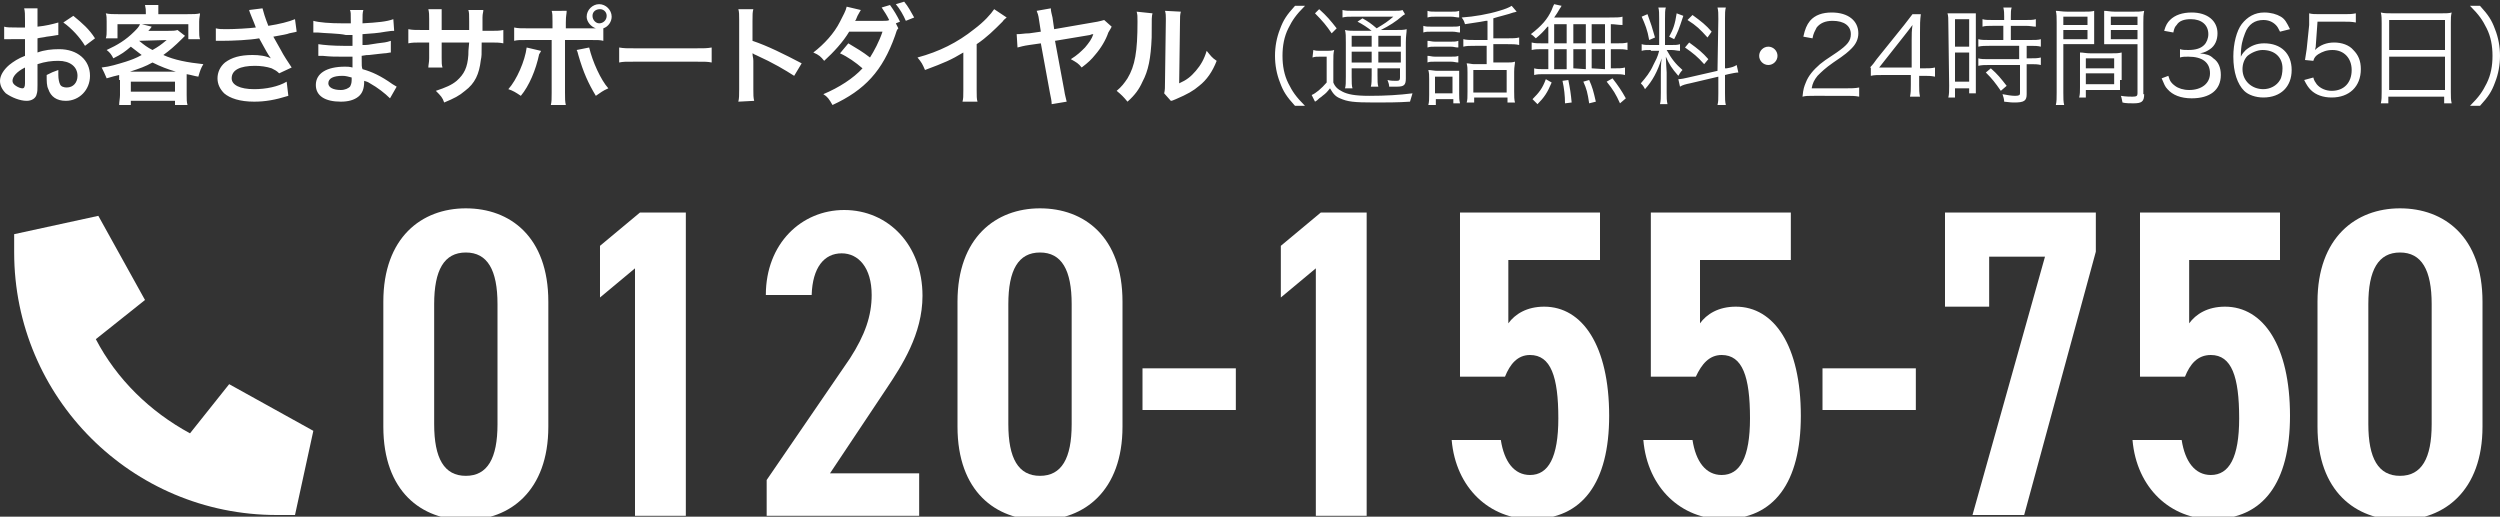 <?xml version="1.0" encoding="utf-8"?>
<!-- Generator: Adobe Illustrator 27.9.0, SVG Export Plug-In . SVG Version: 6.00 Build 0)  -->
<svg version="1.1" id="レイヤー_1" xmlns="http://www.w3.org/2000/svg" xmlns:xlink="http://www.w3.org/1999/xlink" x="0px"
	 y="0px" viewBox="0 0 300 62" style="enable-background:new 0 0 300 62;" xml:space="preserve">
<rect x="0" y="0" width="300" height="62" fill="#333333" stroke="none"/>
<style type="text/css">
	.st0{fill:#FFFFFF;}
</style>
<path class="st0" d="M4.5,10.2c0,0.5,0,0.8-0.1,1.1c-0.1,0.5-0.6,0.8-1.2,0.8c-0.8,0-1.8-0.4-2.5-0.9C0.2,10.7,0,10.2,0,9.7
	c0-0.6,0.4-1.3,1.1-1.9C1.6,7.4,2.2,7,3,6.7v-2H0.5V3.2C0.8,3.3,1.3,3.3,2,3.3h1V2.5C3,1.7,3,1.4,2.9,1h1.6v2.2
	c1-0.1,1.8-0.3,2.5-0.5v1.5c-0.2,0-0.5,0.1-1.4,0.2C5.2,4.5,4.9,4.5,4.5,4.6v1.7C5.3,6,6.2,5.9,7.1,5.9c2.2,0,3.7,1.3,3.7,3.2
	c0,1.7-1.3,3-2.9,3c-1.1,0-1.8-0.5-2.1-1.4C5.6,10.3,5.6,9.8,5.6,9C6.2,8.7,6.4,8.6,7,8.4V9c0,0.5,0.1,0.9,0.2,1.1
	c0.1,0.3,0.5,0.4,0.8,0.4c0.8,0,1.3-0.6,1.3-1.4C9.3,8,8.4,7.3,7,7.3c-0.8,0-1.6,0.1-2.5,0.4C4.5,7.7,4.5,10.2,4.5,10.2z M3,8.1
	C2,8.6,1.5,9.2,1.5,9.7c0,0.2,0.1,0.4,0.4,0.6c0.3,0.2,0.6,0.3,0.8,0.3S3,10.4,3,10V8.1z M10.2,5.5c-0.6-1-1.6-2.1-2.6-2.8l1.2-0.8
	c1.1,0.9,1.9,1.6,2.6,2.7L10.2,5.5z M14.3,9.6V9c-0.5,0.1-0.8,0.2-1.5,0.4c-0.2-0.5-0.4-0.9-0.6-1.3c1-0.1,1.9-0.4,2.9-0.7
	C15.7,7.2,16.3,7,17,6.6c-0.5-0.4-0.8-0.6-1.3-1C15,6.2,14.6,6.5,13.6,7c-0.2-0.4-0.4-0.7-0.8-1c1.3-0.6,2.3-1.2,3.3-2.2
	c0.3-0.3,0.6-0.6,0.7-0.9h-2.7v1.7h-1.4c0.1-0.3,0.1-0.6,0.1-1v-1c0-0.4,0-0.7-0.1-1c0.4,0.1,0.9,0.1,1.5,0.1h3.3V1.5
	c0-0.4,0-0.4-0.1-0.9H19v1.1h3.5c0.7,0,1.1,0,1.5-0.1c0,0.3-0.1,0.5-0.1,1v1.1c0,0.4,0,0.7,0.1,1h-1.4V2.9H17l1.2,0.3
	c0,0-0.1,0.2-0.4,0.5h2.4c0.5,0,0.8,0,1.1-0.1l0.9,0.7l-0.4,0.4c-0.8,0.8-1.5,1.4-2.2,1.9c1.3,0.6,2.9,0.9,4.8,1.1
	c-0.3,0.5-0.4,0.8-0.6,1.5C23.2,9.1,23,9,22.4,8.9v2.5c0,0.6,0,0.8,0.1,1.2H21v-0.5h-5.3v0.5h-1.4c0-0.4,0.1-0.8,0.1-1.2V9.6H14.3z
	 M21.1,8.6c-1-0.3-1.8-0.6-2.8-1.1c-0.9,0.5-1.5,0.7-2.7,1.1H21.1z M15.7,11H21V9.8h-5.3V11z M16.7,4.9c0.6,0.5,1,0.8,1.6,1.1
	c0.7-0.4,1-0.6,1.7-1.2C20,4.8,16.7,4.9,16.7,4.9z M25.9,3.4c0.4,0.1,0.7,0.1,1.3,0.1c1,0,2.7-0.1,3.5-0.2c-0.2-0.6-0.8-1.9-0.8-2.1
	L31.5,1c0.1,0.4,0.3,1.1,0.7,2.1c1.3-0.2,2.5-0.5,3.2-0.8l0.2,1.5c-0.3,0.1-0.5,0.1-0.9,0.2c-0.2,0.1-0.8,0.2-1.9,0.4
	c0.5,0.9,0.8,1.4,0.9,1.6C34,6.6,34.6,7.5,35,8.1l-1.5,0.7c-0.3-0.3-0.5-0.4-0.9-0.6c-0.6-0.2-1.3-0.3-2-0.3c-1.8,0-2.8,0.5-2.8,1.5
	c0,0.8,1,1.3,2.7,1.3c1.4,0,2.9-0.3,3.9-0.9l0.2,1.7c-1.6,0.5-2.8,0.7-4.1,0.7c-1.7,0-2.9-0.4-3.6-1c-0.5-0.5-0.8-1.1-0.8-1.8
	S26.4,8,27,7.5c0.8-0.6,1.8-0.9,3.3-0.9c0.8,0,1.6,0.1,2.2,0.4C32,6.3,32,6.2,31.1,4.6C30,4.8,28,4.9,26.5,4.9h-0.6V3.4z M46.8,11.8
	c-0.6-0.6-1.5-1.3-2.4-1.8c-0.3-0.2-0.4-0.2-0.7-0.3v0.1c0,0.8-0.2,1.4-0.7,1.8c-0.5,0.4-1.2,0.6-2.1,0.6c-1.9,0-3-0.7-3-2
	c0-1.4,1.3-2.2,3.5-2.2c0.3,0,0.5,0,0.9,0.1V6.8H41c-0.8,0-1.3,0-2.3-0.1h-0.5V5.3c0.6,0.1,1.8,0.2,3,0.2h1.1V4.2h-0.8
	C40.7,4,39,4,38.1,3.9h-0.5V2.5c0.7,0.2,2,0.3,3.5,0.3h1c0-1.3,0-1.3-0.1-1.6h1.6c-0.1,0.4-0.1,0.5-0.1,1.6c1.8-0.1,2.9-0.2,3.7-0.5
	l0.1,1.4c-0.3,0-0.3,0-1,0.1C45.2,4,44.7,4,43.5,4.1v1.3c0.6,0,0.6,0,1.8-0.2c0.8-0.1,1-0.1,1.6-0.3v1.4c-0.2,0-0.5,0.1-0.8,0.1
	c-0.2,0-0.8,0.1-1.8,0.2c-0.2,0-0.4,0-0.9,0.1c0,1.3,0,1.3,0.1,1.6c1.1,0.3,2.2,0.8,3.6,1.8c0.2,0.1,0.3,0.2,0.5,0.3
	C47.6,10.4,46.8,11.8,46.8,11.8z M41.1,9.1c-1.1,0-1.7,0.3-1.7,0.9c0,0.5,0.6,0.8,1.5,0.8c0.5,0,0.9-0.2,1.1-0.4
	c0.1-0.2,0.2-0.4,0.2-0.8V9.3C41.8,9.2,41.5,9.1,41.1,9.1z M56.3,3.6v-1c0-0.9,0-1.1-0.1-1.4H58c0,0.3-0.1,0.4-0.1,0.9v1.6h0.8
	c0.9,0,1.2,0,1.7-0.1v1.6c-0.5-0.1-0.8-0.1-1.7-0.1h-0.9c0,1.6,0,1.6-0.1,2.1c-0.2,1.7-0.7,2.8-1.9,3.7c-0.7,0.6-1.3,0.9-2.5,1.4
	c-0.2-0.6-0.4-0.8-1-1.4c1.2-0.4,1.9-0.7,2.5-1.2c0.9-0.8,1.3-1.6,1.4-3.1c0-0.3,0-0.6,0.1-1.5H53V7c0,0.5,0,0.8,0.1,1.1h-1.7
	c0-0.3,0.1-0.6,0.1-1.1V5.1h-0.8c-0.9,0-1.2,0-1.7,0.1V3.5c0.5,0.1,0.8,0.1,1.7,0.1h0.8V2.3c0-0.5,0-0.8-0.1-1.2H53v2.5H56.3z
	 M64.9,6.1c0,0.1,0,0.2-0.1,0.2c0,0,0,0.1-0.1,0.2c-0.4,1.9-1.2,3.8-2.2,5c-0.6-0.4-0.9-0.6-1.5-0.8c1-1.1,2-3.4,2.2-5
	C63.2,5.7,64.9,6.1,64.9,6.1z M70.8,3.4h0.7c-0.6-0.2-1.1-0.8-1.1-1.4c0-0.8,0.7-1.5,1.5-1.5s1.5,0.7,1.5,1.5c0,0.6-0.4,1.2-1,1.4
	v1.5c-0.4-0.1-0.6-0.1-1.6-0.1h-3v6.3c0,0.7,0,1.1,0.1,1.5h-1.8c0.1-0.4,0.1-0.7,0.1-1.5V4.8h-2.9c-1,0-1.2,0-1.6,0.1V3.3
	c0.5,0.1,0.7,0.1,1.7,0.1h2.9V2.6c0-0.7,0-1-0.1-1.3H68c0,0.4-0.1,0.5-0.1,1.4v0.7C67.9,3.4,70.8,3.4,70.8,3.4z M70.7,5.7
	c0.4,1.7,1.4,3.9,2.3,4.9c-0.7,0.3-0.9,0.5-1.5,0.9C70.6,10,70,8.7,69.4,6.6c-0.1-0.4-0.1-0.4-0.2-0.6C69.2,6,70.7,5.7,70.7,5.7z
	 M71.1,1.9c0,0.5,0.4,0.9,0.8,0.9c0.5,0,0.9-0.4,0.9-0.9S72.4,1.1,72,1.1C71.5,1.1,71.1,1.4,71.1,1.9z M74.3,5.7
	c0.6,0.1,0.8,0.1,2.1,0.1h6.9c1.3,0,1.5,0,2.1-0.1v1.8c-0.5-0.1-0.7-0.1-2.1-0.1h-6.9c-1.5,0-1.6,0-2.1,0.1V5.7z M88.6,12.2
	c0.1-0.4,0.1-0.8,0.1-1.5V2.4c0-0.6,0-1-0.1-1.3h1.8c-0.1,0.4-0.1,0.6-0.1,1.4v2.4c1.8,0.6,3.8,1.6,5.9,2.7l-0.9,1.5
	c-1.1-0.7-2.4-1.5-4.6-2.5c-0.3-0.1-0.3-0.2-0.4-0.2c0,0.4,0.1,0.5,0.1,0.9v3.4c0,0.7,0,1,0.1,1.4L88.6,12.2L88.6,12.2z M107.8,3.4
	c-0.2,0.2-0.2,0.3-0.4,0.9c-1.5,4.2-3.6,6.5-7.5,8.3c-0.4-0.7-0.6-1-1.1-1.3c1.9-0.8,3.6-1.9,4.7-3.1c-0.8-0.7-1.8-1.4-2.7-1.8
	l1-1.2c1,0.6,1.7,1,2.6,1.7c0.5-0.8,1.1-1.9,1.5-3.1h-4c-0.7,1.2-1.9,2.5-3,3.5c-0.4-0.5-0.6-0.7-1.3-1c1.3-1,2.5-2.3,3.2-3.7
	c0.4-0.8,0.7-1.3,0.8-1.8l1.7,0.4c-0.1,0.2-0.2,0.3-0.4,0.7c-0.2,0.5-0.2,0.5-0.3,0.6h3.4c0.3,0,0.6,0,0.7-0.1
	c-0.3-0.6-0.5-0.9-0.9-1.5l1-0.3c0.5,0.7,0.8,1.2,1.2,2l-0.5,0.2C107.5,2.8,107.8,3.4,107.8,3.4z M108.7,2.5c-0.3-0.7-0.7-1.4-1.2-2
	l1-0.3c0.5,0.6,0.8,1.2,1.2,1.9L108.7,2.5z M120.8,2.1c-0.2,0.2-0.3,0.2-0.5,0.5c-1,1-1.9,1.9-3.1,2.7v5.5c0,0.7,0,1.1,0.1,1.4h-1.8
	c0.1-0.4,0.1-0.6,0.1-1.4V6.3c-1.5,0.9-2.2,1.2-4.6,2.1c-0.3-0.7-0.4-0.9-0.9-1.5c2.6-0.7,4.8-1.8,6.8-3.4c1.2-0.9,2-1.8,2.4-2.4
	C119.3,1.1,120.8,2.1,120.8,2.1z M133.4,3.2c-0.1,0.2-0.1,0.2-0.4,0.7c-0.3,0.9-0.9,1.9-1.6,2.7c-0.4,0.5-0.8,0.9-1.6,1.5
	c-0.4-0.5-0.6-0.6-1.3-1c0.8-0.5,1.2-0.9,1.7-1.4c0.5-0.6,0.8-1,1-1.6c-0.1,0-0.2,0-0.4,0.1l-4.2,0.7l1.1,5.9
	c0.1,0.7,0.2,0.9,0.3,1.4l-1.8,0.3c0-0.4-0.1-0.8-0.2-1.3l-1.1-6l-1.4,0.2c-0.7,0.1-1,0.2-1.4,0.3L122,4.1c0.6,0,0.9-0.1,1.5-0.1
	l1.4-0.2l-0.2-1.3c-0.1-0.8-0.2-0.9-0.3-1.2l1.7-0.3c0,0.4,0.1,0.6,0.2,1.1l0.2,1.4l5.2-0.9c0.4-0.1,0.5-0.1,0.8-0.2L133.4,3.2
	L133.4,3.2z M138.3,1.6c-0.1,0.4-0.1,0.4-0.1,2.9c-0.1,2.5-0.4,4-1.1,5.3c-0.4,0.9-0.9,1.6-1.8,2.4c-0.5-0.6-0.7-0.8-1.3-1.3
	c0.6-0.5,0.9-0.9,1.3-1.5c0.9-1.5,1.2-3.2,1.2-6.8c0-0.7,0-0.8-0.1-1.2L138.3,1.6L138.3,1.6z M141.7,1.4c-0.1,0.4-0.1,0.6-0.1,1.2
	l-0.1,7.4c0.9-0.4,1.4-0.8,2-1.5s1-1.4,1.3-2.4c0.5,0.6,0.6,0.8,1.2,1.2c-0.5,1.3-1.2,2.3-2.1,3c-0.7,0.6-1.4,1-2.8,1.6
	c-0.3,0.1-0.4,0.2-0.6,0.2l-0.8-0.9c0.1-0.4,0.1-0.7,0.1-1.4l0.1-7.3V2.2c0-0.3,0-0.6-0.1-0.9L141.7,1.4L141.7,1.4z M155.4,12.7
	c-1-1.1-1.4-1.7-1.8-2.8c-0.4-1-0.6-2.1-0.6-3.2s0.2-2.2,0.6-3.2c0.4-1.1,0.8-1.7,1.8-2.8h1.2c-1.1,1.1-1.5,1.7-2,2.7
	s-0.7,2.1-0.7,3.3s0.2,2.3,0.7,3.3s0.9,1.6,2,2.7H155.4z M157.6,6c0.3,0.1,0.5,0.1,0.9,0.1h0.6c0.4,0,0.7,0,1-0.1
	C160,6.4,160,6.7,160,7.4v2.5c0.2,0.5,0.5,0.8,1.1,1.1s1.4,0.5,3.2,0.5c2,0,3.6-0.1,5.2-0.3c-0.1,0.4-0.2,0.6-0.3,1
	c-1.4,0.1-3,0.1-4.2,0.1c-2.6,0-3.3-0.1-4.2-0.5c-0.5-0.2-0.8-0.5-1.2-1.2c-0.4,0.5-0.5,0.6-0.9,0.9c-0.2,0.2-0.3,0.2-0.5,0.4
	c-0.1,0.1-0.2,0.2-0.4,0.3l-0.4-0.8c0.5-0.2,1.2-0.8,1.8-1.5V6.8h-0.8c-0.4,0-0.6,0-0.9,0.1L157.6,6L157.6,6z M158.3,1.1
	c0.9,0.8,1.4,1.4,2.1,2.3L159.8,4c-0.6-0.9-1.1-1.5-2-2.4L158.3,1.1z M164.6,3.7c-0.5-0.4-1.1-0.8-1.7-1.1l0.6-0.4
	c0.7,0.4,1,0.6,1.7,1.2c1-0.6,1.3-0.8,2-1.4h-4.8c-0.6,0-0.9,0-1.3,0.1V1.2c0.4,0.1,0.7,0.1,1.4,0.1h4.5c0.8,0,1.1,0,1.3-0.1
	l0.3,0.5c-0.1,0.1-0.2,0.1-0.3,0.2c-0.8,0.7-1.6,1.2-2.6,1.7h1.7c0.7,0,1.1,0,1.4-0.1c0,0.4-0.1,0.8-0.1,1.6v4.3c0,0.8-0.2,1-1.1,1
	h-0.9c0-0.3-0.1-0.5-0.2-0.8c0.4,0.1,0.7,0.1,1.1,0.1c0.3,0,0.4-0.1,0.4-0.4V8.2h-2.7V9c0,0.7,0,1.1,0.1,1.4h-0.9
	c0.1-0.3,0.1-0.8,0.1-1.4V8.2h-2.4v1c0,0.7,0,1.1,0.1,1.4h-0.9c0.1-0.3,0.1-0.7,0.1-1.4V5.1c0-0.8,0-1.1-0.1-1.5
	c0.4,0.1,0.8,0.1,1.4,0.1L164.6,3.7L164.6,3.7z M162.2,4.3v1.3h2.4V4.3C164.6,4.3,162.2,4.3,162.2,4.3z M162.2,7.5h2.4V6.2h-2.4V7.5
	z M165.4,5.6h2.7V4.3h-2.7V5.6z M168.1,6.2h-2.7v1.3h2.7V6.2z M170.8,3.1c0.3,0.1,0.5,0.1,1,0.1h2.4c0.5,0,0.8,0,1-0.1v0.8
	c-0.3,0-0.5-0.1-0.9-0.1h-2.5c-0.5,0-0.7,0-1,0.1V3.1z M171.3,1.3c0.3,0.1,0.5,0.1,1,0.1h1.8c0.5,0,0.7,0,1-0.1v0.8
	c-0.3,0-0.6-0.1-1-0.1h-1.8c-0.4,0-0.7,0-1,0.1V1.3z M171.3,4.9c0.3,0,0.5,0.1,0.9,0.1h1.9c0.4,0,0.6,0,0.9-0.1v0.8
	c-0.4,0-0.5-0.1-0.9-0.1h-1.9c-0.4,0-0.6,0-0.9,0.1V4.9z M171.3,6.7c0.3,0,0.5,0.1,0.9,0.1h1.9c0.5,0,0.7,0,0.9-0.1v0.8
	c-0.3,0-0.5-0.1-0.9-0.1h-1.9c-0.4,0-0.7,0-0.9,0.1V6.7z M172.2,12.6h-0.8c0.1-0.4,0.1-0.7,0.1-1.2V9.5c0-0.5,0-0.7-0.1-1.1
	c0.3,0,0.7,0.1,1.1,0.1h2.6v2.8c0,0.4,0,0.7,0.1,1.1h-0.8v-0.5h-2.1v0.7H172.2z M172.2,11.2h2.1v-2h-2.1V11.2z M178.3,2.5
	c-1,0.2-1.3,0.2-2.5,0.4c-0.1-0.3-0.1-0.4-0.4-0.8c1.5-0.1,3.2-0.4,4.5-0.8c0.7-0.2,1.2-0.4,1.5-0.6l0.6,0.7
	c-0.3,0.1-0.4,0.1-0.4,0.1c-0.5,0.2-1.8,0.5-2.4,0.7v2.4h1.7c0.6,0,1,0,1.4-0.1v0.9c-0.4-0.1-0.8-0.1-1.4-0.1h-1.7v2.2h1.6
	c0.4,0,0.7,0,1-0.1c0,0.3-0.1,0.6-0.1,1.2V11c0,0.5,0,1,0.1,1.3h-0.9v-0.6h-4v0.6H176c0.1-0.3,0.1-0.6,0.1-1.3V8.7
	c0-0.5,0-0.7-0.1-1.1c0.3,0,0.6,0.1,0.9,0.1h1.5V5.5H177c-0.7,0-1,0-1.4,0.1V4.7c0.4,0.1,0.7,0.1,1.5,0.1h1.4V2.5H178.3z
	 M176.8,11.1h4V8.4h-4V11.1z M185.7,3.2c-0.5,0.6-0.8,0.9-1.4,1.4c-0.2-0.2-0.4-0.4-0.6-0.5c1.3-1,2-1.8,2.5-2.9
	c0.1-0.3,0.2-0.5,0.3-0.7l0.9,0.2c-0.1,0.1-0.1,0.2-0.2,0.3c-0.3,0.5-0.4,0.7-0.7,1.1h6.6c0.8,0,1.3,0,1.6-0.1v1
	c-0.5,0-0.9-0.1-1.4-0.1v2.3h0.7c0.6,0,0.9,0,1.3-0.1V6c-0.4-0.1-0.7-0.1-1.3-0.1h-0.7v2.3h0.4c0.6,0,0.9,0,1.3-0.1V9
	c-0.4-0.1-0.7-0.1-1.2-0.1h-8.5c-0.5,0-0.8,0-1.2,0.1V8.2c0.3,0.1,0.7,0.1,1.3,0.1h0.4V5.9h-0.7c-0.5,0-0.9,0-1.3,0.1V5.1
	c0.4,0.1,0.7,0.1,1.3,0.1h0.7v-2L185.7,3.2z M183.9,11.9c0.8-0.8,1.2-1.3,1.6-2.4l0.7,0.4c-0.5,1.2-0.9,1.8-1.7,2.6L183.9,11.9z
	 M186.5,5.2h1.5V2.9h-1.5V5.2z M186.5,8.3h1.5V5.9h-1.5V8.3z M187.8,12.4c0-0.9-0.1-1.8-0.3-2.7l0.7-0.1c0.2,1,0.3,1.6,0.4,2.7
	L187.8,12.4L187.8,12.4z M190.3,5.2V2.9h-1.5v2.3H190.3z M190.3,8.3V5.9h-1.5v2.3L190.3,8.3L190.3,8.3z M190.7,12.4
	c-0.2-1.3-0.3-1.7-0.7-2.6l0.7-0.2c0.4,0.9,0.5,1.3,0.8,2.6C191.5,12.2,190.7,12.4,190.7,12.4z M192.6,5.2V2.9H191v2.3H192.6
	L192.6,5.2z M192.6,8.3V5.9H191v2.3L192.6,8.3L192.6,8.3z M194.4,12.4c-0.5-1.1-0.8-1.6-1.6-2.6l0.7-0.4c0.7,0.9,1.1,1.5,1.6,2.4
	L194.4,12.4z M198.1,6c-0.5,0-0.8,0-1.1,0.1V5.3c0.3,0.1,0.6,0.1,1.1,0.1h1V2.3c0-0.6,0-1.1-0.1-1.4h0.9c-0.1,0.3-0.1,0.7-0.1,1.4
	v3.1h0.8c0.4,0,0.7,0,1-0.1v0.8c-0.3,0-0.6-0.1-1-0.1H200c0.6,1.1,1.1,1.7,1.9,2.4c-0.2,0.2-0.4,0.5-0.5,0.7
	c-0.8-0.9-1.1-1.4-1.5-2.3c0,0.5,0.1,1.7,0.1,1.9v2.4c0,0.6,0,1,0.1,1.4h-0.9c0.1-0.4,0.1-0.8,0.1-1.4V9c0-0.6,0-1.3,0.1-2
	c-0.5,1.6-1.1,2.7-2,3.7c-0.2-0.4-0.3-0.5-0.5-0.7c0.6-0.7,1.1-1.3,1.5-2.2c0.3-0.6,0.5-0.9,0.7-1.7h-1L198.1,6L198.1,6z M197.7,1.7
	c0.4,1.1,0.6,1.7,0.9,2.8l-0.7,0.3c-0.2-1.2-0.5-1.9-0.9-2.8L197.7,1.7z M202,1.9c-0.6,1.8-0.6,1.8-1.1,2.8l-0.6-0.3
	c0.5-0.9,0.7-1.5,0.9-2.8L202,1.9L202,1.9z M206.2,2.3c0-0.7,0-1-0.1-1.4h1C207,1.3,207,1.6,207,2.2v6h0.2c0.6-0.1,0.9-0.2,1.2-0.4
	l0.2,0.9c-0.3,0-0.7,0.1-1.2,0.2L207,9v2.2c0,0.6,0,1,0.1,1.4h-1c0.1-0.4,0.1-0.7,0.1-1.4v-2l-3.4,0.8c-0.5,0.1-0.9,0.2-1.2,0.4
	l-0.2-0.9c0.3,0,0.8-0.1,1.2-0.2l3.5-0.8L206.2,2.3L206.2,2.3z M202.7,5.1c1.1,0.8,1.6,1.2,2.3,2l-0.5,0.6c-0.8-0.9-1.3-1.3-2.3-2
	L202.7,5.1z M203.1,1.8c1.1,0.8,1.6,1.2,2.3,2l-0.5,0.7c-0.9-1-1.3-1.4-2.4-2.1L203.1,1.8L203.1,1.8z M213.3,6.7
	c0,0.6-0.5,1.1-1.1,1.1s-1.1-0.5-1.1-1.1s0.5-1.1,1.1-1.1S213.3,6.1,213.3,6.7z M217.7,11.5c-0.8,0-1,0-1.4,0.1
	c0.1-1,0.2-1.2,0.4-1.7c0.3-0.8,0.9-1.5,1.7-2.2c0.5-0.4,0.5-0.4,2-1.4c1.3-0.9,1.7-1.4,1.7-2.2c0-1-0.8-1.6-2.2-1.6
	c-0.9,0-1.5,0.3-1.9,0.8c-0.2,0.4-0.4,0.7-0.5,1.3l-1.1-0.2c0.2-0.9,0.4-1.4,0.8-1.9c0.6-0.7,1.5-1,2.6-1c2,0,3.2,1,3.2,2.5
	c0,0.7-0.3,1.3-0.8,1.8c-0.4,0.4-0.7,0.7-2.2,1.7c-1,0.7-1.4,1.1-1.9,1.6c-0.4,0.5-0.6,0.9-0.7,1.5h4.1c0.6,0,1.1,0,1.6-0.1v1.1
	c-0.5-0.1-0.9-0.1-1.6-0.1H217.7L217.7,11.5z M224.4,8.1c0.3-0.3,0.6-0.7,0.8-1l3.3-4.1c0.4-0.5,0.7-0.9,1-1.3h1
	c-0.1,0.8-0.1,1.2-0.1,2.2v4.3h0.5c0.5,0,0.9,0,1.3-0.1v1.1c-0.5-0.1-0.8-0.1-1.4-0.1h-0.5v1.1c0,0.6,0,0.9,0.1,1.4h-1.2
	c0.1-0.5,0.1-0.8,0.1-1.4V9H226c-0.7,0-1.1,0-1.5,0.1v-1H224.4z M229.4,4.8c0-0.7,0-1.1,0.1-1.8c-0.3,0.4-0.6,0.8-1,1.3l-3,3.8h3.9
	V4.8z M233.8,2.8c0-0.5,0-0.9-0.1-1.2h3.4v9.6h-0.8v-0.6h-1.7v1.1h-0.8c0.1-0.4,0.1-0.8,0.1-1.4L233.8,2.8L233.8,2.8z M234.6,5.6
	h1.7V2.3h-1.7V5.6z M234.6,9.8h1.7V6.3h-1.7V9.8z M239.1,3.1c-0.5,0-0.9,0-1.2,0.1V2.3c0.3,0.1,0.7,0.1,1.2,0.1h1.4V2
	c0-0.4,0-0.7-0.1-1.1h1c-0.1,0.3-0.1,0.6-0.1,1.1v0.4h1.8c0.5,0,0.9,0,1.2-0.1v0.9c-0.3,0-0.7-0.1-1.2-0.1h-1.8v1.7h2.3
	c0.6,0,1,0,1.3-0.1v0.9c-0.4-0.1-0.7-0.1-1.3-0.1h-0.4V7h0.4c0.6,0,0.9,0,1.3-0.1v0.9c-0.4-0.1-0.7-0.1-1.3-0.1h-0.4v3.6
	c0,0.8-0.3,1-1.5,1c-0.2,0-0.4,0-1.2-0.1c0-0.3-0.1-0.6-0.2-0.9c0.5,0.1,1.1,0.2,1.5,0.2c0.5,0,0.6-0.1,0.6-0.3V7.8h-3.7
	c-0.5,0-0.9,0-1.3,0.1V7c0.3,0.1,0.7,0.1,1.3,0.1h3.6V5.5h-3.6c-0.5,0-0.9,0-1.3,0.1V4.7c0.3,0.1,0.8,0.1,1.3,0.1h1.7V3.1
	C240.4,3.1,239.1,3.1,239.1,3.1z M240.1,10.9c-0.7-1-1-1.4-1.8-2.2l0.6-0.5c0.8,0.7,1.2,1.2,1.9,2.1
	C240.8,10.3,240.1,10.9,240.1,10.9z M247.6,11.1c0,0.7,0,1.1,0.1,1.5h-1c0.1-0.4,0.1-0.8,0.1-1.5V2.7c0-0.6,0-1-0.1-1.4
	c0.4,0,0.7,0.1,1.4,0.1h1.9c0.6,0,1,0,1.3-0.1v4h-3.7V11.1z M247.6,3h2.9V2h-2.9V3z M247.6,4.7h2.9V3.6h-2.9V4.7z M254.4,9.6v1.2
	h-4.1v0.9h-0.8c0.1-0.4,0.1-0.7,0.1-1.2V6.3c0.4,0,0.7,0.1,1.3,0.1h2.4c0.6,0,0.9,0,1.3-0.1v3.3H254.4z M250.3,8.2h3.4V7h-3.4V8.2z
	 M250.3,10.1h3.4V8.8h-3.4V10.1z M257.3,11.3c0,0.9-0.3,1.1-1.3,1.1c-0.3,0-1,0-1.3-0.1c-0.1-0.4-0.1-0.6-0.2-0.8
	c0.6,0.1,1.2,0.1,1.4,0.1c0.5,0,0.6-0.1,0.6-0.4V5.3h-4v-4c0.4,0,0.7,0.1,1.3,0.1h2.1c0.7,0,1,0,1.4-0.1c-0.1,0.5-0.1,0.8-0.1,1.4
	v8.6L257.3,11.3z M253.3,3h3.2V2h-3.2V3L253.3,3z M253.3,4.7h3.2V3.6h-3.2V4.7L253.3,4.7z M260.2,9.1c0.2,0.7,0.4,0.9,0.8,1.2
	s1,0.5,1.7,0.5c1.5,0,2.5-0.8,2.5-2c0-1.3-0.9-2-2.6-2c-0.4,0-0.7,0-1,0.1v-1c0.3,0.1,0.6,0.1,1,0.1c0.9,0,1.5-0.2,1.9-0.6
	c0.3-0.3,0.5-0.8,0.5-1.3c0-1.1-0.8-1.8-2.1-1.8c-0.8,0-1.4,0.2-1.7,0.7c-0.2,0.2-0.3,0.4-0.4,0.9l-1.1-0.2c0.2-0.7,0.4-1,0.7-1.3
	c0.6-0.6,1.5-0.9,2.6-0.9c1.9,0,3.1,1,3.1,2.5c0,0.8-0.3,1.5-0.9,1.9c-0.3,0.2-0.6,0.4-1.2,0.5c0.8,0.1,1.2,0.2,1.6,0.6
	c0.6,0.4,0.9,1.1,0.9,2c0,1.8-1.3,2.8-3.5,2.8c-1.3,0-2.3-0.4-2.9-1.1c-0.3-0.3-0.4-0.6-0.7-1.3L260.2,9.1L260.2,9.1z M273.6,3.8
	c-0.2-0.4-0.3-0.6-0.5-0.8c-0.4-0.4-0.9-0.6-1.5-0.6c-1,0-1.8,0.5-2.2,1.6c-0.3,0.8-0.5,1.4-0.5,2.8c0.2-0.4,0.4-0.6,0.6-0.8
	c0.6-0.5,1.3-0.8,2.2-0.8c2,0,3.3,1.2,3.3,3.2s-1.3,3.3-3.4,3.3c-0.9,0-1.8-0.3-2.3-0.8c-0.8-0.8-1.3-2.2-1.3-4.1
	c0-1.6,0.4-3.1,1-3.9c0.7-0.9,1.6-1.4,2.7-1.4c0.8,0,1.5,0.2,2,0.5s0.7,0.7,1.1,1.5L273.6,3.8L273.6,3.8z M271.5,6
	c-0.6,0-1.3,0.3-1.8,0.7c-0.4,0.4-0.6,1-0.6,1.6c0,1.4,1.1,2.4,2.5,2.4c0.8,0,1.6-0.4,2-1.1c0.2-0.3,0.3-0.9,0.3-1.4
	C273.9,6.9,273,6,271.5,6z M277.9,5.4c0,0.2,0,0.2-0.1,0.6c0.6-0.6,1.4-0.9,2.3-0.9s1.8,0.3,2.3,0.9c0.6,0.6,0.9,1.3,0.9,2.3
	c0,2.1-1.4,3.4-3.5,3.4c-1,0-1.9-0.3-2.5-0.9c-0.3-0.3-0.5-0.6-0.8-1.2l1.1-0.3c0.1,0.4,0.2,0.5,0.4,0.8c0.4,0.5,1.1,0.8,1.8,0.8
	c1.5,0,2.4-1,2.4-2.5c0-1.4-0.9-2.4-2.3-2.4c-0.7,0-1.2,0.2-1.7,0.5c-0.3,0.2-0.5,0.4-0.6,0.8l-1-0.1c0.1-0.5,0.1-0.8,0.2-1.3
	l0.3-2.9V1.6c0.4,0.1,0.6,0.1,1.4,0.1h2.7c0.7,0,1,0,1.5-0.1v1.1c-0.5-0.1-0.9-0.1-1.5-0.1h-3.1L277.9,5.4L277.9,5.4z M285.8,2.8
	c0-0.5,0-0.9-0.1-1.3c0.4,0.1,0.8,0.1,1.4,0.1h5.8c0.6,0,1,0,1.3-0.1c-0.1,0.4-0.1,0.7-0.1,1.2V11c0,0.6,0,1,0.1,1.4h-0.9v-0.8h-6.7
	v0.8h-0.9c0.1-0.4,0.1-0.8,0.1-1.4L285.8,2.8L285.8,2.8z M286.7,6h6.7V2.4h-6.7V6z M286.7,10.8h6.7v-4h-6.7V10.8z M296.4,12.7
	c1.1-1.1,1.5-1.7,2-2.7s0.7-2.1,0.7-3.3s-0.2-2.3-0.7-3.3s-0.9-1.6-2-2.7h1.2c1,1.1,1.4,1.7,1.8,2.8c0.4,1,0.6,2.1,0.6,3.2
	s-0.2,2.2-0.6,3.2c-0.4,1.1-0.8,1.7-1.8,2.8H296.4z M1.7,28.1l10.1-2.2L17.4,36l-5.9,4.7C14,45.5,18,49.4,22.8,52l4.7-5.9l10.1,5.6
	l-2.2,10.1h-2.2c-17.4,0-31.5-14.1-31.5-31.5C1.7,30.3,1.7,28.1,1.7,28.1z"/>
<g>
	<path class="st0" d="M55.9,62.4c-5.3,0-9.9-3.4-9.9-11.2v-15c0-7.7,4.6-11.2,9.9-11.2c5.3,0,9.9,3.4,9.9,11.2v15
		C65.8,58.9,61.2,62.4,55.9,62.4z M52.1,50.9c0,4.1,1.2,6.2,3.8,6.2s3.8-2.1,3.8-6.2V36.5c0-4.1-1.2-6.2-3.8-6.2s-3.8,2.1-3.8,6.2
		V50.9z"/>
	<path class="st0" d="M82.3,61.9h-6.1V32.2l-4.2,3.5v-6.2l4.8-4h5.5V61.9z"/>
	<path class="st0" d="M110.3,61.9H92v-4.3l10-14.6c1.8-2.8,2.6-5.1,2.6-7.6c0-3.3-1.6-5-3.6-5c-2.1,0-3.5,1.7-3.6,5h-5.5
		c0-6.2,4.3-10.2,9.4-10.2c5.3,0,9.4,4.2,9.4,10.3c0,4.6-2.5,8.4-4.3,11.1l-6.8,10.2h10.7V61.9z"/>
	<path class="st0" d="M124.8,62.4c-5.3,0-9.9-3.4-9.9-11.2v-15c0-7.7,4.6-11.2,9.9-11.2c5.3,0,9.9,3.4,9.9,11.2v15
		C134.7,58.9,130.1,62.4,124.8,62.4z M121,50.9c0,4.1,1.2,6.2,3.8,6.2s3.8-2.1,3.8-6.2V36.5c0-4.1-1.2-6.2-3.8-6.2s-3.8,2.1-3.8,6.2
		V50.9z"/>
	<path class="st0" d="M137.1,44.2h11.2v5h-11.2V44.2z"/>
	<path class="st0" d="M164,61.9h-6.1V32.2l-4.2,3.5v-6.2l4.8-4h5.5V61.9z"/>
	<path class="st0" d="M180.6,45.2h-5.4V25.5h16.8v5.7H181v7.6c0.8-1.1,2.2-2,4.3-2c4.6,0,7.8,4.7,7.8,13.1c0,8-3.2,12.4-9.3,12.4
		c-5,0-9.1-3.7-9.6-9.5h5.9c0.4,2.6,1.6,4.2,3.5,4.2c2.2,0,3.4-2.1,3.4-6.8c0-5-0.9-7.6-3.4-7.6C182.1,42.6,181.2,43.7,180.6,45.2z"
		/>
	<path class="st0" d="M203.5,45.2h-5.4V25.5h16.8v5.7H204v7.6c0.8-1.1,2.2-2,4.3-2c4.6,0,7.8,4.7,7.8,13.1c0,8-3.2,12.4-9.3,12.4
		c-5,0-9.1-3.7-9.6-9.5h5.9c0.4,2.6,1.6,4.2,3.5,4.2c2.2,0,3.4-2.1,3.4-6.8c0-5-0.9-7.6-3.4-7.6C205.1,42.6,204.2,43.7,203.5,45.2z"
		/>
	<path class="st0" d="M218.7,44.2h11.2v5h-11.2V44.2z"/>
	<path class="st0" d="M233.4,36.8V25.5h18.1v4.7l-8.6,31.6h-6.2l8.7-31h-6.7v6H233.4z"/>
	<path class="st0" d="M262.2,45.2h-5.4V25.5h16.8v5.7h-10.9v7.6c0.8-1.1,2.2-2,4.3-2c4.6,0,7.8,4.7,7.8,13.1c0,8-3.2,12.4-9.3,12.4
		c-5,0-9.1-3.7-9.6-9.5h5.9c0.4,2.6,1.6,4.2,3.5,4.2c2.2,0,3.4-2.1,3.4-6.8c0-5-0.9-7.6-3.4-7.6C263.7,42.6,262.8,43.7,262.2,45.2z"
		/>
	<path class="st0" d="M288,62.4c-5.3,0-9.9-3.4-9.9-11.2v-15c0-7.7,4.6-11.2,9.9-11.2s9.9,3.4,9.9,11.2v15
		C297.9,58.9,293.3,62.4,288,62.4z M284.2,50.9c0,4.1,1.2,6.2,3.8,6.2s3.8-2.1,3.8-6.2V36.5c0-4.1-1.2-6.2-3.8-6.2s-3.8,2.1-3.8,6.2
		V50.9z"/>
</g>
</svg>
